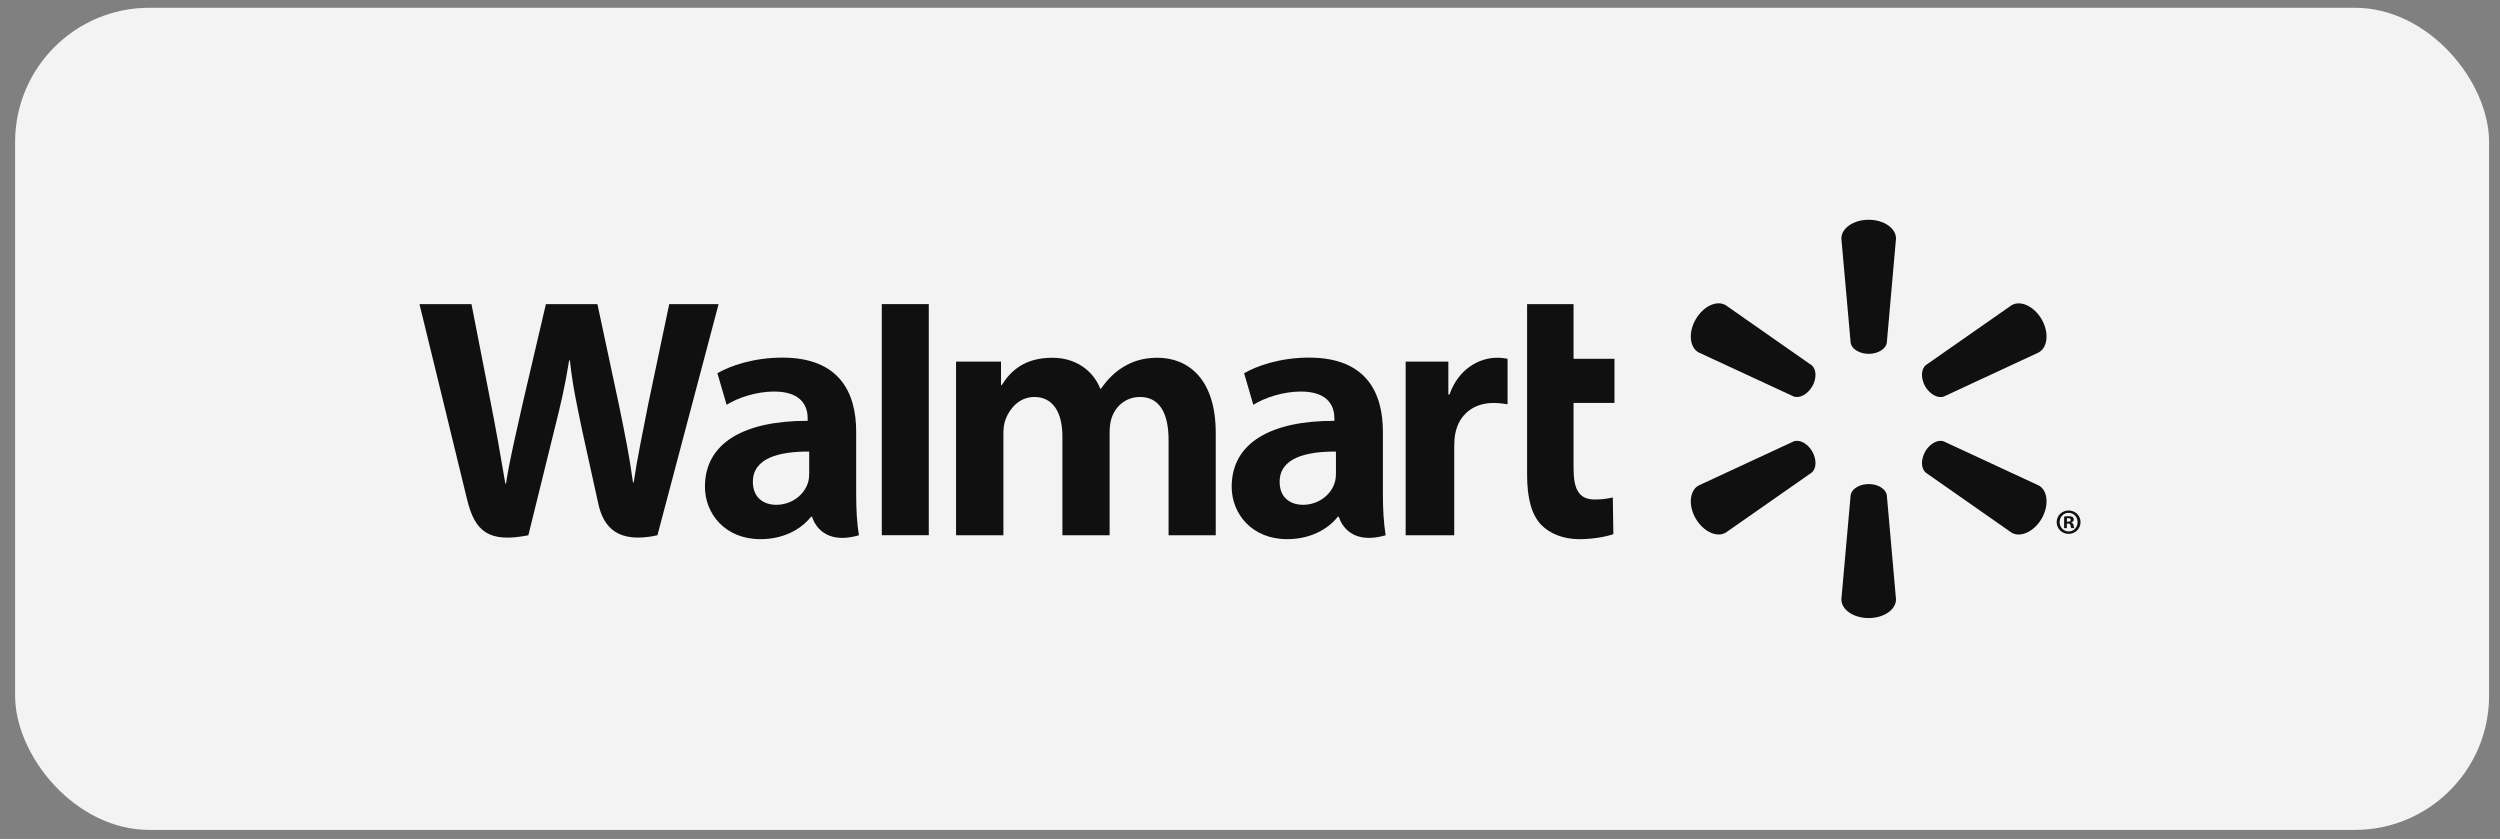 <svg width="149" height="50" viewBox="0 0 149 50" fill="none" xmlns="http://www.w3.org/2000/svg">
<rect x="0" y="0" width="149" height="50" fill="#808080" stroke="none"/>
<rect x="0.9" y="0.463" width="147.45" height="49" rx="8" fill="#F3F3F3"/>
<g clip-path="url(#clip0_10004_422)">
<path d="M82.42 25.73C82.42 23.386 81.417 21.314 78.023 21.314C76.282 21.314 74.898 21.811 74.149 22.245L74.698 24.126C75.389 23.693 76.49 23.336 77.53 23.336C79.248 23.334 79.53 24.305 79.53 24.93V25.081C75.779 25.075 73.408 26.371 73.408 29.01C73.408 30.622 74.612 32.134 76.716 32.134C78 32.134 79.085 31.616 79.733 30.798H79.796C79.796 30.798 80.223 32.585 82.585 31.902C82.465 31.154 82.42 30.365 82.42 29.406V25.73ZM79.622 28.205C79.622 28.394 79.606 28.591 79.55 28.76C79.335 29.482 78.59 30.086 77.662 30.086C76.88 30.086 76.266 29.643 76.266 28.715C76.266 27.295 77.834 26.904 79.622 26.914" fill="#101010"/>
<path d="M25 18.125C25 18.125 27.45 28.147 27.839 29.771C28.298 31.669 29.119 32.37 31.49 31.903L33.022 25.688C33.409 24.148 33.672 23.044 33.922 21.475H33.964C34.138 23.06 34.388 24.148 34.705 25.693C34.705 25.693 35.329 28.516 35.653 29.995C35.969 31.474 36.857 32.407 39.183 31.903L42.828 18.125H39.886L38.635 24.085C38.303 25.812 38.002 27.172 37.768 28.754H37.726C37.515 27.189 37.246 25.884 36.902 24.193L35.606 18.125H32.536L31.153 24.038C30.759 25.843 30.39 27.291 30.158 28.823H30.118C29.879 27.385 29.555 25.554 29.212 23.817C29.212 23.817 28.39 19.584 28.1 18.125" fill="#101010"/>
<path d="M51.028 25.73C51.028 23.386 50.022 21.314 46.628 21.314C44.892 21.314 43.506 21.811 42.757 22.245L43.306 24.126C43.994 23.693 45.095 23.336 46.138 23.336C47.856 23.334 48.138 24.305 48.138 24.93V25.081C44.387 25.075 42.014 26.371 42.014 29.01C42.014 30.622 43.222 32.134 45.317 32.134C46.612 32.134 47.688 31.616 48.336 30.798H48.401C48.401 30.798 48.831 32.585 51.191 31.902C51.069 31.154 51.028 30.365 51.028 29.406V25.73ZM48.228 28.205C48.228 28.394 48.212 28.591 48.158 28.76C47.94 29.482 47.195 30.086 46.266 30.086C45.488 30.086 44.871 29.643 44.871 28.715C44.871 27.295 46.439 26.904 48.228 26.914" fill="#101010"/>
<path d="M52.555 18.125V31.898H55.355V28.977V18.125H52.555Z" fill="#101010"/>
<path d="M91.015 18.125V28.287C91.015 29.69 91.278 30.668 91.845 31.267C92.343 31.792 93.157 32.135 94.126 32.135C94.959 32.135 95.773 31.974 96.157 31.835L96.123 29.647C95.836 29.714 95.507 29.771 95.056 29.771C94.1 29.771 93.784 29.165 93.784 27.906V24.016H96.223V21.384H93.784V18.125" fill="#101010"/>
<path d="M83.777 21.553V31.902H86.672V26.602C86.672 26.317 86.69 26.07 86.735 25.842C86.951 24.724 87.799 24.017 89.021 24.017C89.362 24.017 89.594 24.055 89.851 24.095V21.382C89.635 21.343 89.488 21.322 89.222 21.322C88.139 21.322 86.911 22.01 86.393 23.509H86.321V21.553" fill="#101010"/>
<path d="M56.981 21.553V31.902H59.803V25.828C59.803 25.542 59.834 25.251 59.935 24.988C60.164 24.373 60.733 23.66 61.647 23.66C62.782 23.66 63.319 24.619 63.319 26.002V31.902H66.133V25.755C66.133 25.486 66.17 25.158 66.249 24.92C66.475 24.222 67.091 23.66 67.943 23.66C69.091 23.66 69.647 24.598 69.647 26.229V31.902H72.458V25.8C72.458 22.594 70.827 21.322 68.975 21.322C68.161 21.322 67.513 21.523 66.931 21.882C66.438 22.184 66.006 22.61 65.619 23.167H65.577C65.132 22.053 64.086 21.322 62.719 21.322C60.967 21.322 60.171 22.207 59.703 22.954H59.66V21.553" fill="#101010"/>
<path d="M111.374 21.089C111.927 21.089 112.393 20.8 112.454 20.429L113.002 14.216C113.002 13.601 112.278 13.098 111.374 13.098C110.465 13.098 109.745 13.601 109.745 14.216L110.299 20.429C110.357 20.8 110.82 21.089 111.374 21.089Z" fill="#101010"/>
<path d="M108.009 23.033C108.283 22.547 108.267 22.009 107.971 21.768L102.851 18.188C102.318 17.877 101.521 18.247 101.065 19.031C100.61 19.814 100.702 20.692 101.223 20.997L106.892 23.625C107.255 23.761 107.73 23.508 108.009 23.028" fill="#101010"/>
<path d="M114.738 23.028C115.028 23.509 115.502 23.761 115.856 23.632L121.524 20.997C122.051 20.686 122.13 19.816 121.685 19.034C121.23 18.25 120.428 17.882 119.896 18.187L114.774 21.764C114.491 22.008 114.47 22.549 114.744 23.033" fill="#101010"/>
<path d="M111.374 28.85C111.927 28.85 112.393 29.138 112.454 29.51L113.002 35.722C113.002 36.337 112.278 36.836 111.374 36.836C110.465 36.836 109.745 36.337 109.745 35.722L110.299 29.51C110.357 29.138 110.82 28.85 111.374 28.85Z" fill="#101010"/>
<path d="M114.738 26.911C115.028 26.429 115.502 26.172 115.856 26.311L121.524 28.942C122.051 29.246 122.13 30.124 121.685 30.907C121.23 31.685 120.428 32.055 119.896 31.751L114.774 28.169C114.491 27.927 114.47 27.389 114.744 26.911" fill="#101010"/>
<path d="M108.009 26.905C108.283 27.39 108.267 27.927 107.971 28.17L102.851 31.746C102.318 32.056 101.521 31.685 101.065 30.907C100.61 30.125 100.702 29.246 101.223 28.942L106.892 26.311C107.255 26.173 107.73 26.427 108.009 26.905Z" fill="#101010"/>
<path d="M123.183 31.205H123.254C123.35 31.205 123.388 31.235 123.399 31.311C123.42 31.396 123.431 31.453 123.451 31.478H123.634C123.618 31.46 123.597 31.413 123.586 31.307C123.566 31.215 123.518 31.162 123.451 31.144V31.127C123.544 31.107 123.597 31.045 123.597 30.968C123.597 30.899 123.566 30.849 123.534 30.818C123.473 30.789 123.415 30.765 123.286 30.765C123.172 30.765 123.089 30.775 123.022 30.791V31.478H123.183V31.205ZM123.188 30.892L123.271 30.881C123.368 30.881 123.42 30.926 123.42 30.989C123.42 31.059 123.35 31.092 123.26 31.092H123.188V30.892ZM123.291 30.426C122.893 30.426 122.578 30.736 122.578 31.117C122.578 31.508 122.893 31.819 123.291 31.819C123.694 31.819 124 31.508 124 31.117C124 30.736 123.694 30.426 123.291 30.426ZM123.291 30.565C123.597 30.565 123.824 30.813 123.824 31.117C123.824 31.424 123.597 31.679 123.291 31.674C122.986 31.674 122.754 31.424 122.754 31.117C122.754 30.813 122.986 30.565 123.286 30.565" fill="#101010"/>
</g>
<defs>
<clipPath id="clip0_10004_422">
<rect width="99" height="23.738" fill="white" transform="translate(25 13.098)"/>
</clipPath>
</defs>
</svg>
